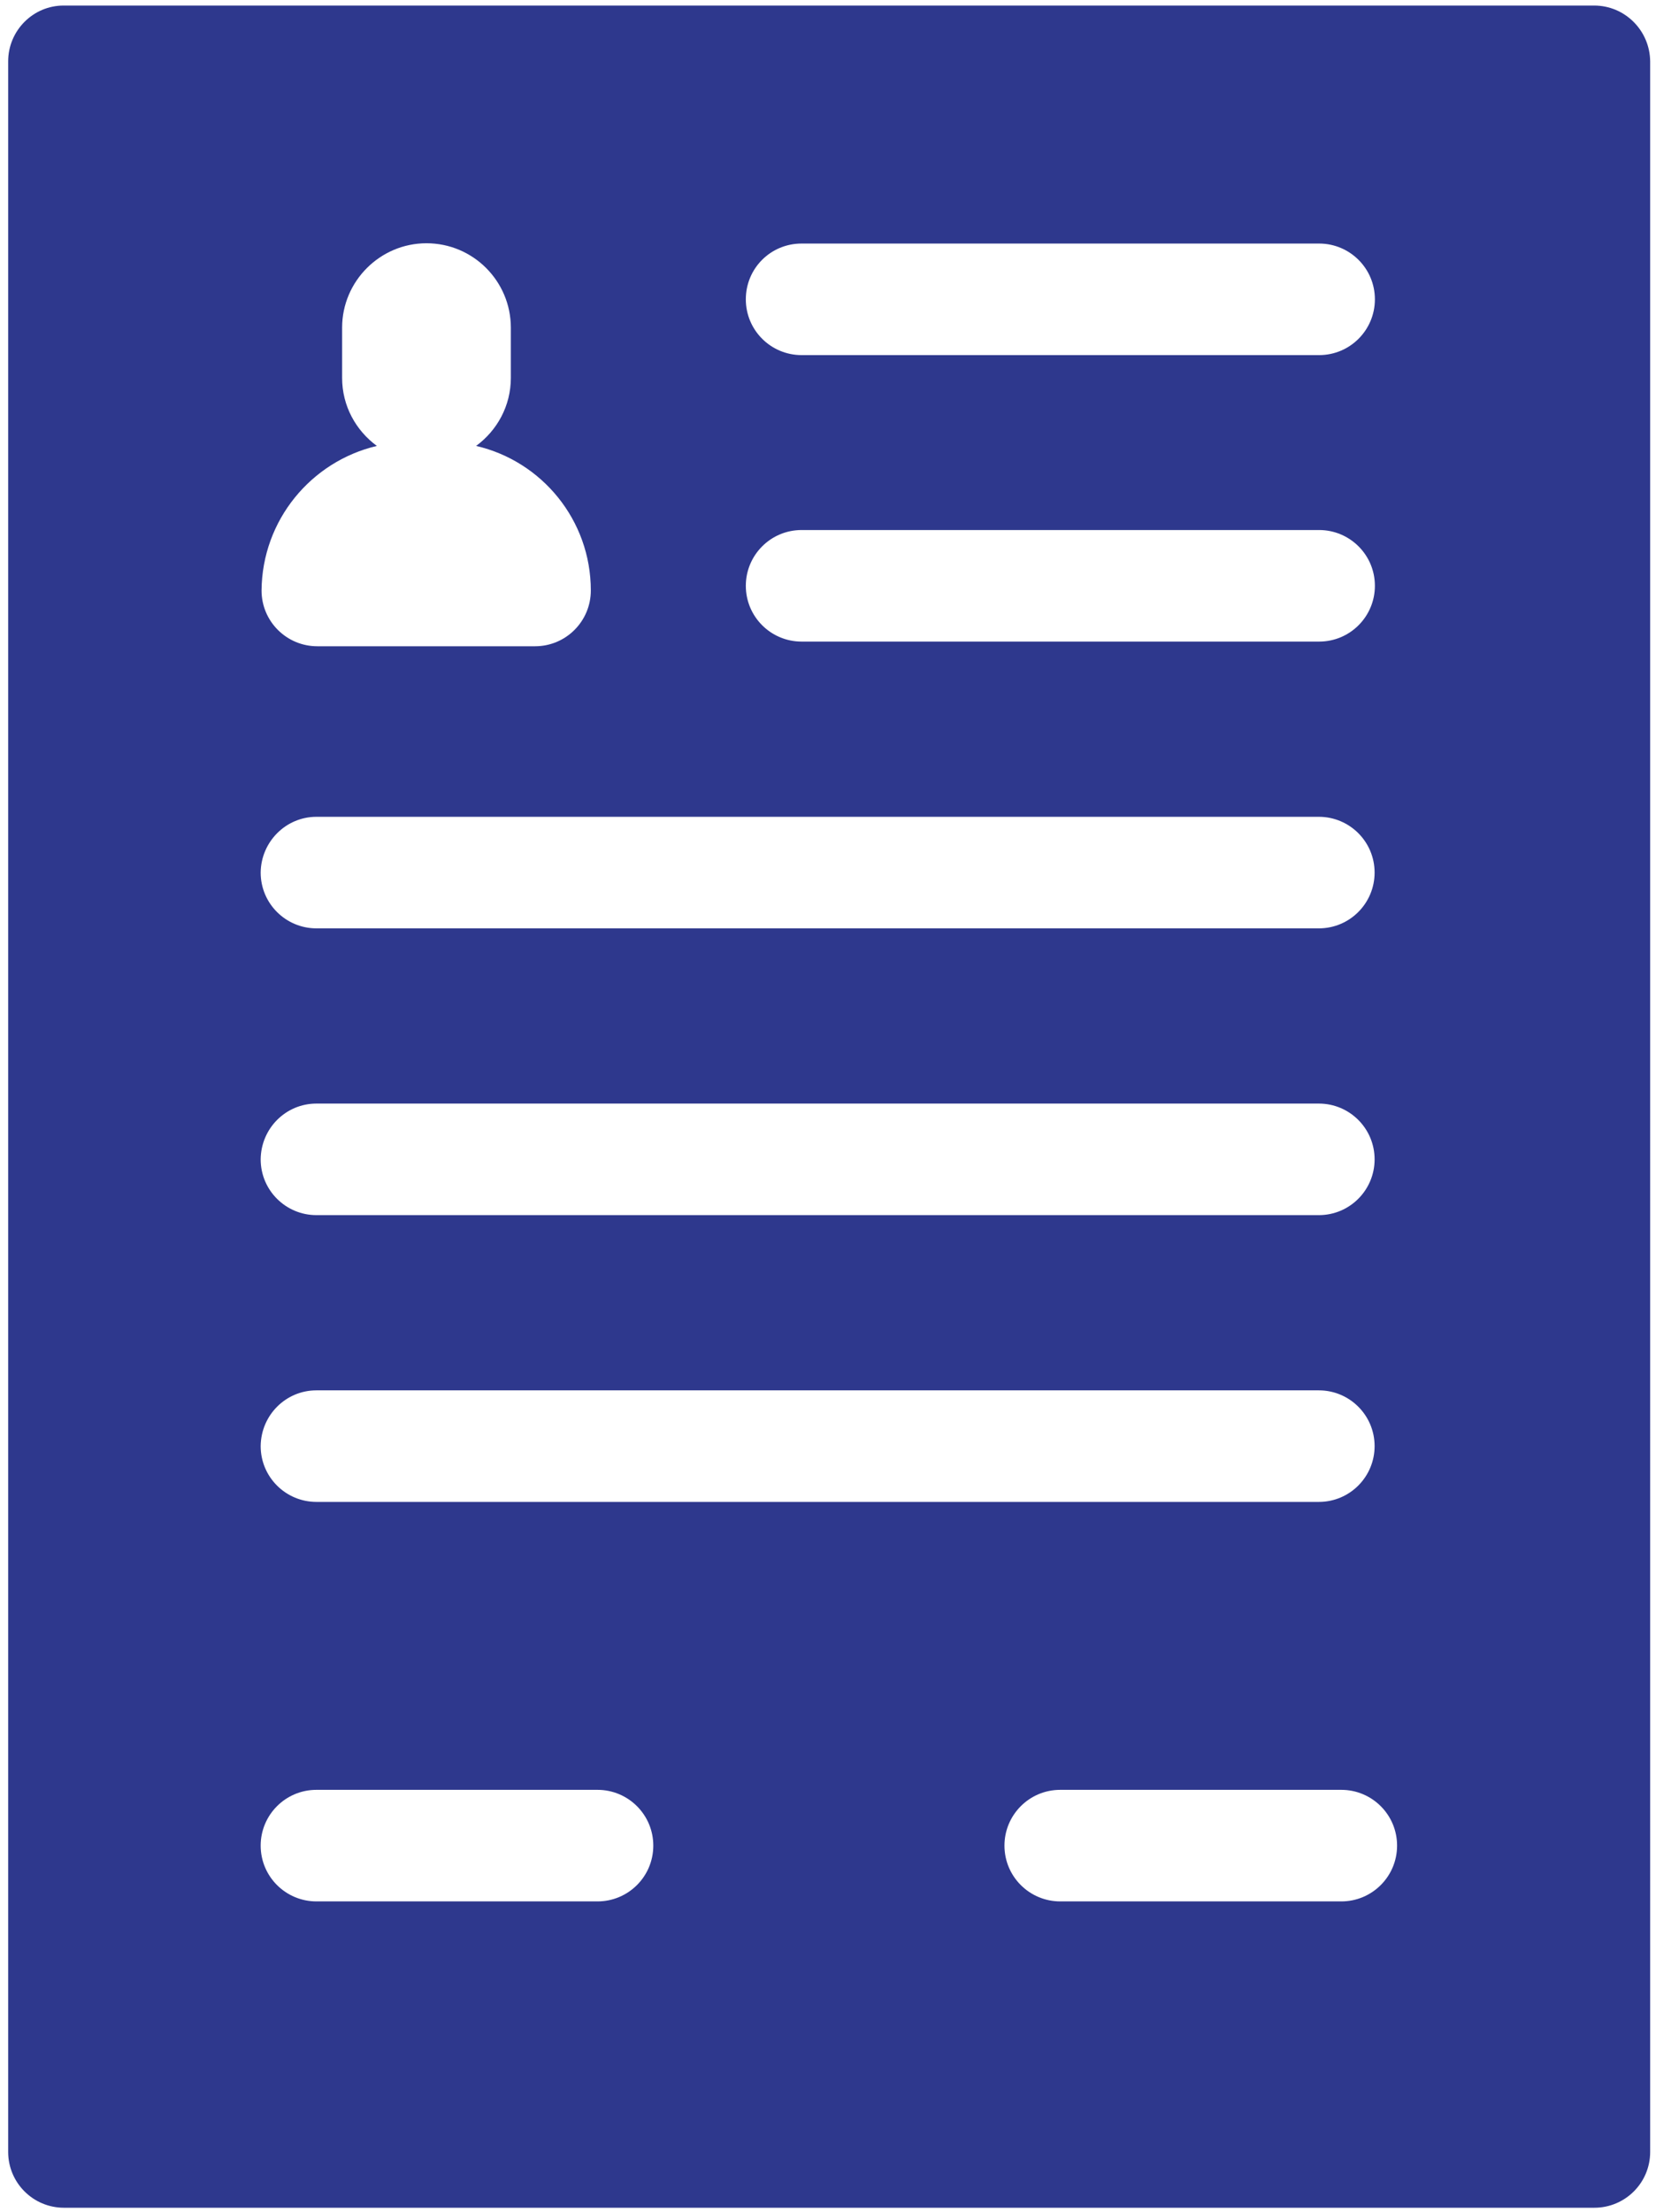 <?xml version="1.0" encoding="utf-8"?>
<!-- Generator: Adobe Illustrator 23.0.1, SVG Export Plug-In . SVG Version: 6.00 Build 0)  -->
<svg version="1.1" id="Laag_1" xmlns="http://www.w3.org/2000/svg" xmlns:xlink="http://www.w3.org/1999/xlink" x="0px" y="0px"
	 viewBox="0 0 567.3 757.4" style="enable-background:new 0 0 567.3 757.4;" xml:space="preserve">
<style type="text/css">
	.st0{fill:#2E388D;}
</style>
<g>
	<path class="st0" d="M546.1,1.9H21.8C11.3,1.9,2.8,10.5,2.8,21v715.9c0,10.5,8.5,19.1,19.1,19.1h524.3c10.5,0,19.1-8.5,19.1-19.1
		V21C565.2,10.5,556.7,1.9,546.1,1.9L546.1,1.9z M274.6,83.4h177.3c10.5,0,19.1,8.5,19.1,19.1c0,10.5-8.5,19.1-19.1,19.1H274.6
		c-10.5,0-19.1-8.5-19.1-19.1C255.5,91.9,264,83.4,274.6,83.4L274.6,83.4z M274.6,181.5h177.3c10.5,0,19.1,8.5,19.1,19.1
		c0,10.5-8.5,19.1-19.1,19.1H274.6c-10.5,0-19.1-8.5-19.1-19.1C255.5,190.1,264,181.5,274.6,181.5L274.6,181.5z M129.1,152.7
		c-7.2-5.3-11.9-13.7-11.9-23.3v-17.2c0-15.9,13-28.9,28.9-28.9c16,0,28.9,13,28.9,28.9v17.2c0,9.6-4.7,18-11.9,23.3
		c22.5,5.2,39.3,25.4,39.3,49.5c0,10.5-8.5,19.1-19.1,19.1h-74.6c-10.5,0-19.1-8.5-19.1-19.1C89.8,178.1,106.6,158,129.1,152.7
		L129.1,152.7z M108.4,279.7h343.4c10.5,0,19.1,8.5,19.1,19.1c0,10.5-8.5,19.1-19.1,19.1H108.4c-10.5,0-19.1-8.5-19.1-19.1
		C89.4,288.3,97.9,279.7,108.4,279.7L108.4,279.7z M108.4,377.9h343.4c10.5,0,19.1,8.5,19.1,19.1c0,10.5-8.5,19.1-19.1,19.1H108.4
		c-10.5,0-19.1-8.5-19.1-19.1C89.4,386.4,97.9,377.9,108.4,377.9L108.4,377.9z M108.4,476.1h343.4c10.5,0,19.1,8.5,19.1,19.1
		c0,10.5-8.5,19.1-19.1,19.1H108.4c-10.5,0-19.1-8.5-19.1-19.1C89.4,484.6,97.9,476.1,108.4,476.1L108.4,476.1z M204.7,651.1h-96.3
		c-10.5,0-19.1-8.5-19.1-19.1c0-10.5,8.5-19.1,19.1-19.1h96.3c10.5,0,19.1,8.5,19.1,19.1C223.8,642.6,215.2,651.1,204.7,651.1
		L204.7,651.1z M459.5,651.1h-96.3c-10.5,0-19.1-8.5-19.1-19.1c0-10.5,8.5-19.1,19.1-19.1h96.3c10.5,0,19.1,8.5,19.1,19.1
		C478.6,642.6,470,651.1,459.5,651.1L459.5,651.1z M459.5,651.1"/>
</g>
</svg>
